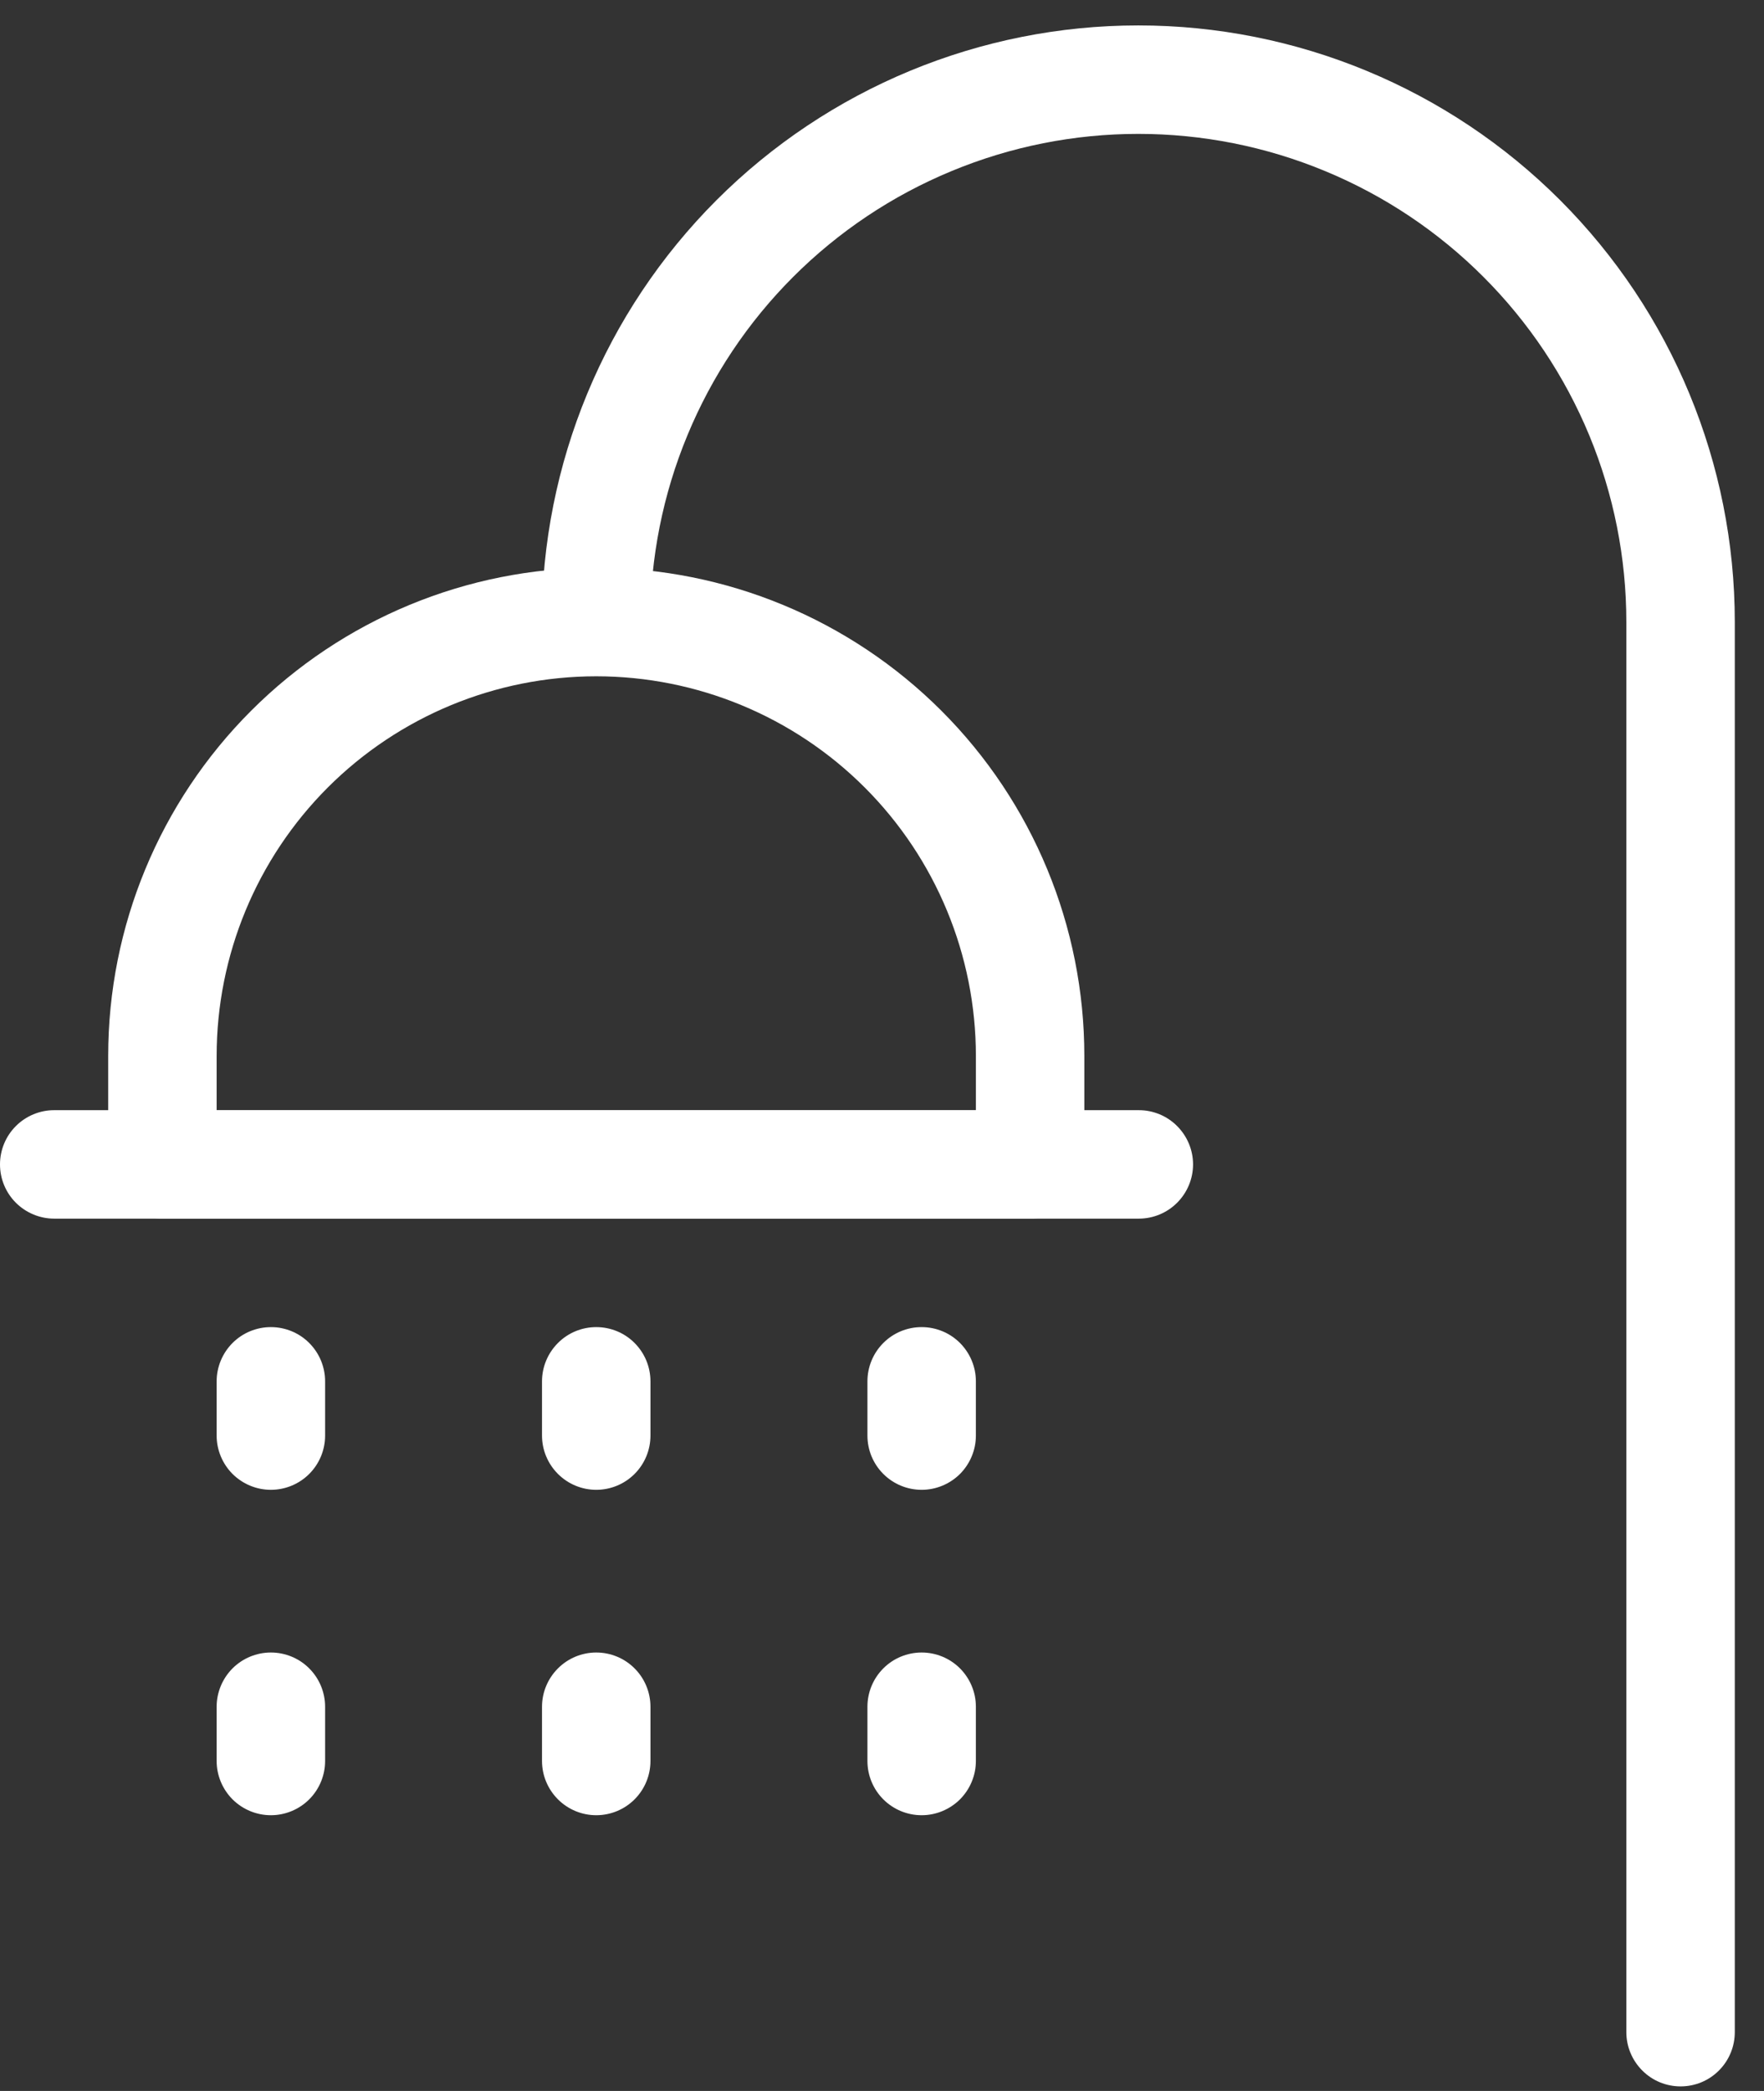 <?xml version="1.0" encoding="UTF-8"?>
<svg xmlns="http://www.w3.org/2000/svg" width="27" height="32" viewBox="0 0 27 32" fill="none">
  <rect x="0" y="0" width="27" height="32" fill="#333333" stroke="none"/>
  <path fill-rule="evenodd" clip-rule="evenodd" d="M8.293 9.519C8.293 7.098 9.255 4.776 10.967 3.063C12.679 1.351 15.002 0.389 17.423 0.389C19.845 0.389 22.167 1.351 23.879 3.063C25.591 4.776 26.553 7.098 26.553 9.519V31.1C26.553 31.32 26.466 31.531 26.31 31.687C26.155 31.843 25.944 31.93 25.723 31.93C25.503 31.93 25.292 31.843 25.137 31.687C24.981 31.531 24.893 31.32 24.893 31.1V9.519C24.893 8.538 24.7 7.567 24.325 6.661C23.949 5.754 23.399 4.931 22.705 4.237C22.012 3.543 21.188 2.993 20.282 2.618C19.376 2.242 18.404 2.049 17.423 2.049C16.442 2.049 15.471 2.242 14.565 2.618C13.658 2.993 12.835 3.543 12.141 4.237C11.447 4.931 10.897 5.754 10.522 6.661C10.146 7.567 9.953 8.538 9.953 9.519H8.293Z" fill="white"></path>
  <path fill-rule="evenodd" clip-rule="evenodd" d="M1.656 16.16C1.656 14.178 2.443 12.278 3.844 10.877C5.245 9.476 7.145 8.689 9.126 8.689C11.108 8.689 13.008 9.476 14.409 10.877C15.81 12.278 16.597 14.178 16.597 16.16V17.82C16.597 18.04 16.509 18.251 16.354 18.407C16.198 18.562 15.987 18.65 15.767 18.65H2.486C2.266 18.65 2.055 18.562 1.899 18.407C1.744 18.251 1.656 18.04 1.656 17.82V16.16ZM9.126 10.35C7.585 10.35 6.108 10.962 5.018 12.051C3.928 13.141 3.316 14.619 3.316 16.16V16.99H14.937V16.16C14.937 14.619 14.325 13.141 13.235 12.051C12.145 10.962 10.667 10.35 9.126 10.35ZM4.146 20.31C4.366 20.31 4.578 20.397 4.733 20.553C4.889 20.709 4.976 20.92 4.976 21.14V21.97C4.976 22.19 4.889 22.401 4.733 22.557C4.578 22.712 4.366 22.8 4.146 22.8C3.926 22.8 3.715 22.712 3.559 22.557C3.404 22.401 3.316 22.19 3.316 21.97V21.14C3.316 20.92 3.404 20.709 3.559 20.553C3.715 20.397 3.926 20.31 4.146 20.31ZM4.146 25.29C4.366 25.29 4.578 25.377 4.733 25.533C4.889 25.689 4.976 25.9 4.976 26.12V26.95C4.976 27.17 4.889 27.381 4.733 27.537C4.578 27.692 4.366 27.78 4.146 27.78C3.926 27.78 3.715 27.692 3.559 27.537C3.404 27.381 3.316 27.17 3.316 26.95V26.12C3.316 25.9 3.404 25.689 3.559 25.533C3.715 25.377 3.926 25.29 4.146 25.29ZM9.126 20.31C9.347 20.31 9.558 20.397 9.713 20.553C9.869 20.709 9.956 20.92 9.956 21.14V21.97C9.956 22.19 9.869 22.401 9.713 22.557C9.558 22.712 9.347 22.8 9.126 22.8C8.906 22.8 8.695 22.712 8.54 22.557C8.384 22.401 8.296 22.19 8.296 21.97V21.14C8.296 20.92 8.384 20.709 8.54 20.553C8.695 20.397 8.906 20.31 9.126 20.31ZM9.126 25.29C9.347 25.29 9.558 25.377 9.713 25.533C9.869 25.689 9.956 25.9 9.956 26.12V26.95C9.956 27.17 9.869 27.381 9.713 27.537C9.558 27.692 9.347 27.78 9.126 27.78C8.906 27.78 8.695 27.692 8.54 27.537C8.384 27.381 8.296 27.17 8.296 26.95V26.12C8.296 25.9 8.384 25.689 8.54 25.533C8.695 25.377 8.906 25.29 9.126 25.29ZM14.107 20.31C14.327 20.31 14.538 20.397 14.694 20.553C14.849 20.709 14.937 20.92 14.937 21.14V21.97C14.937 22.19 14.849 22.401 14.694 22.557C14.538 22.712 14.327 22.8 14.107 22.8C13.886 22.8 13.675 22.712 13.52 22.557C13.364 22.401 13.277 22.19 13.277 21.97V21.14C13.277 20.92 13.364 20.709 13.52 20.553C13.675 20.397 13.886 20.31 14.107 20.31ZM14.107 25.29C14.327 25.29 14.538 25.377 14.694 25.533C14.849 25.689 14.937 25.9 14.937 26.12V26.95C14.937 27.17 14.849 27.381 14.694 27.537C14.538 27.692 14.327 27.78 14.107 27.78C13.886 27.78 13.675 27.692 13.52 27.537C13.364 27.381 13.277 27.17 13.277 26.95V26.12C13.277 25.9 13.364 25.689 13.52 25.533C13.675 25.377 13.886 25.29 14.107 25.29Z" fill="white"></path>
  <path fill-rule="evenodd" clip-rule="evenodd" d="M0 17.82C0 17.6 0.087 17.389 0.243 17.233C0.399 17.077 0.61 16.99 0.83 16.99H17.43C17.651 16.99 17.862 17.077 18.017 17.233C18.173 17.389 18.261 17.6 18.261 17.82C18.261 18.04 18.173 18.251 18.017 18.407C17.862 18.562 17.651 18.65 17.43 18.65H0.83C0.61 18.65 0.399 18.562 0.243 18.407C0.087 18.251 0 18.04 0 17.82Z" fill="white"></path>
</svg>
